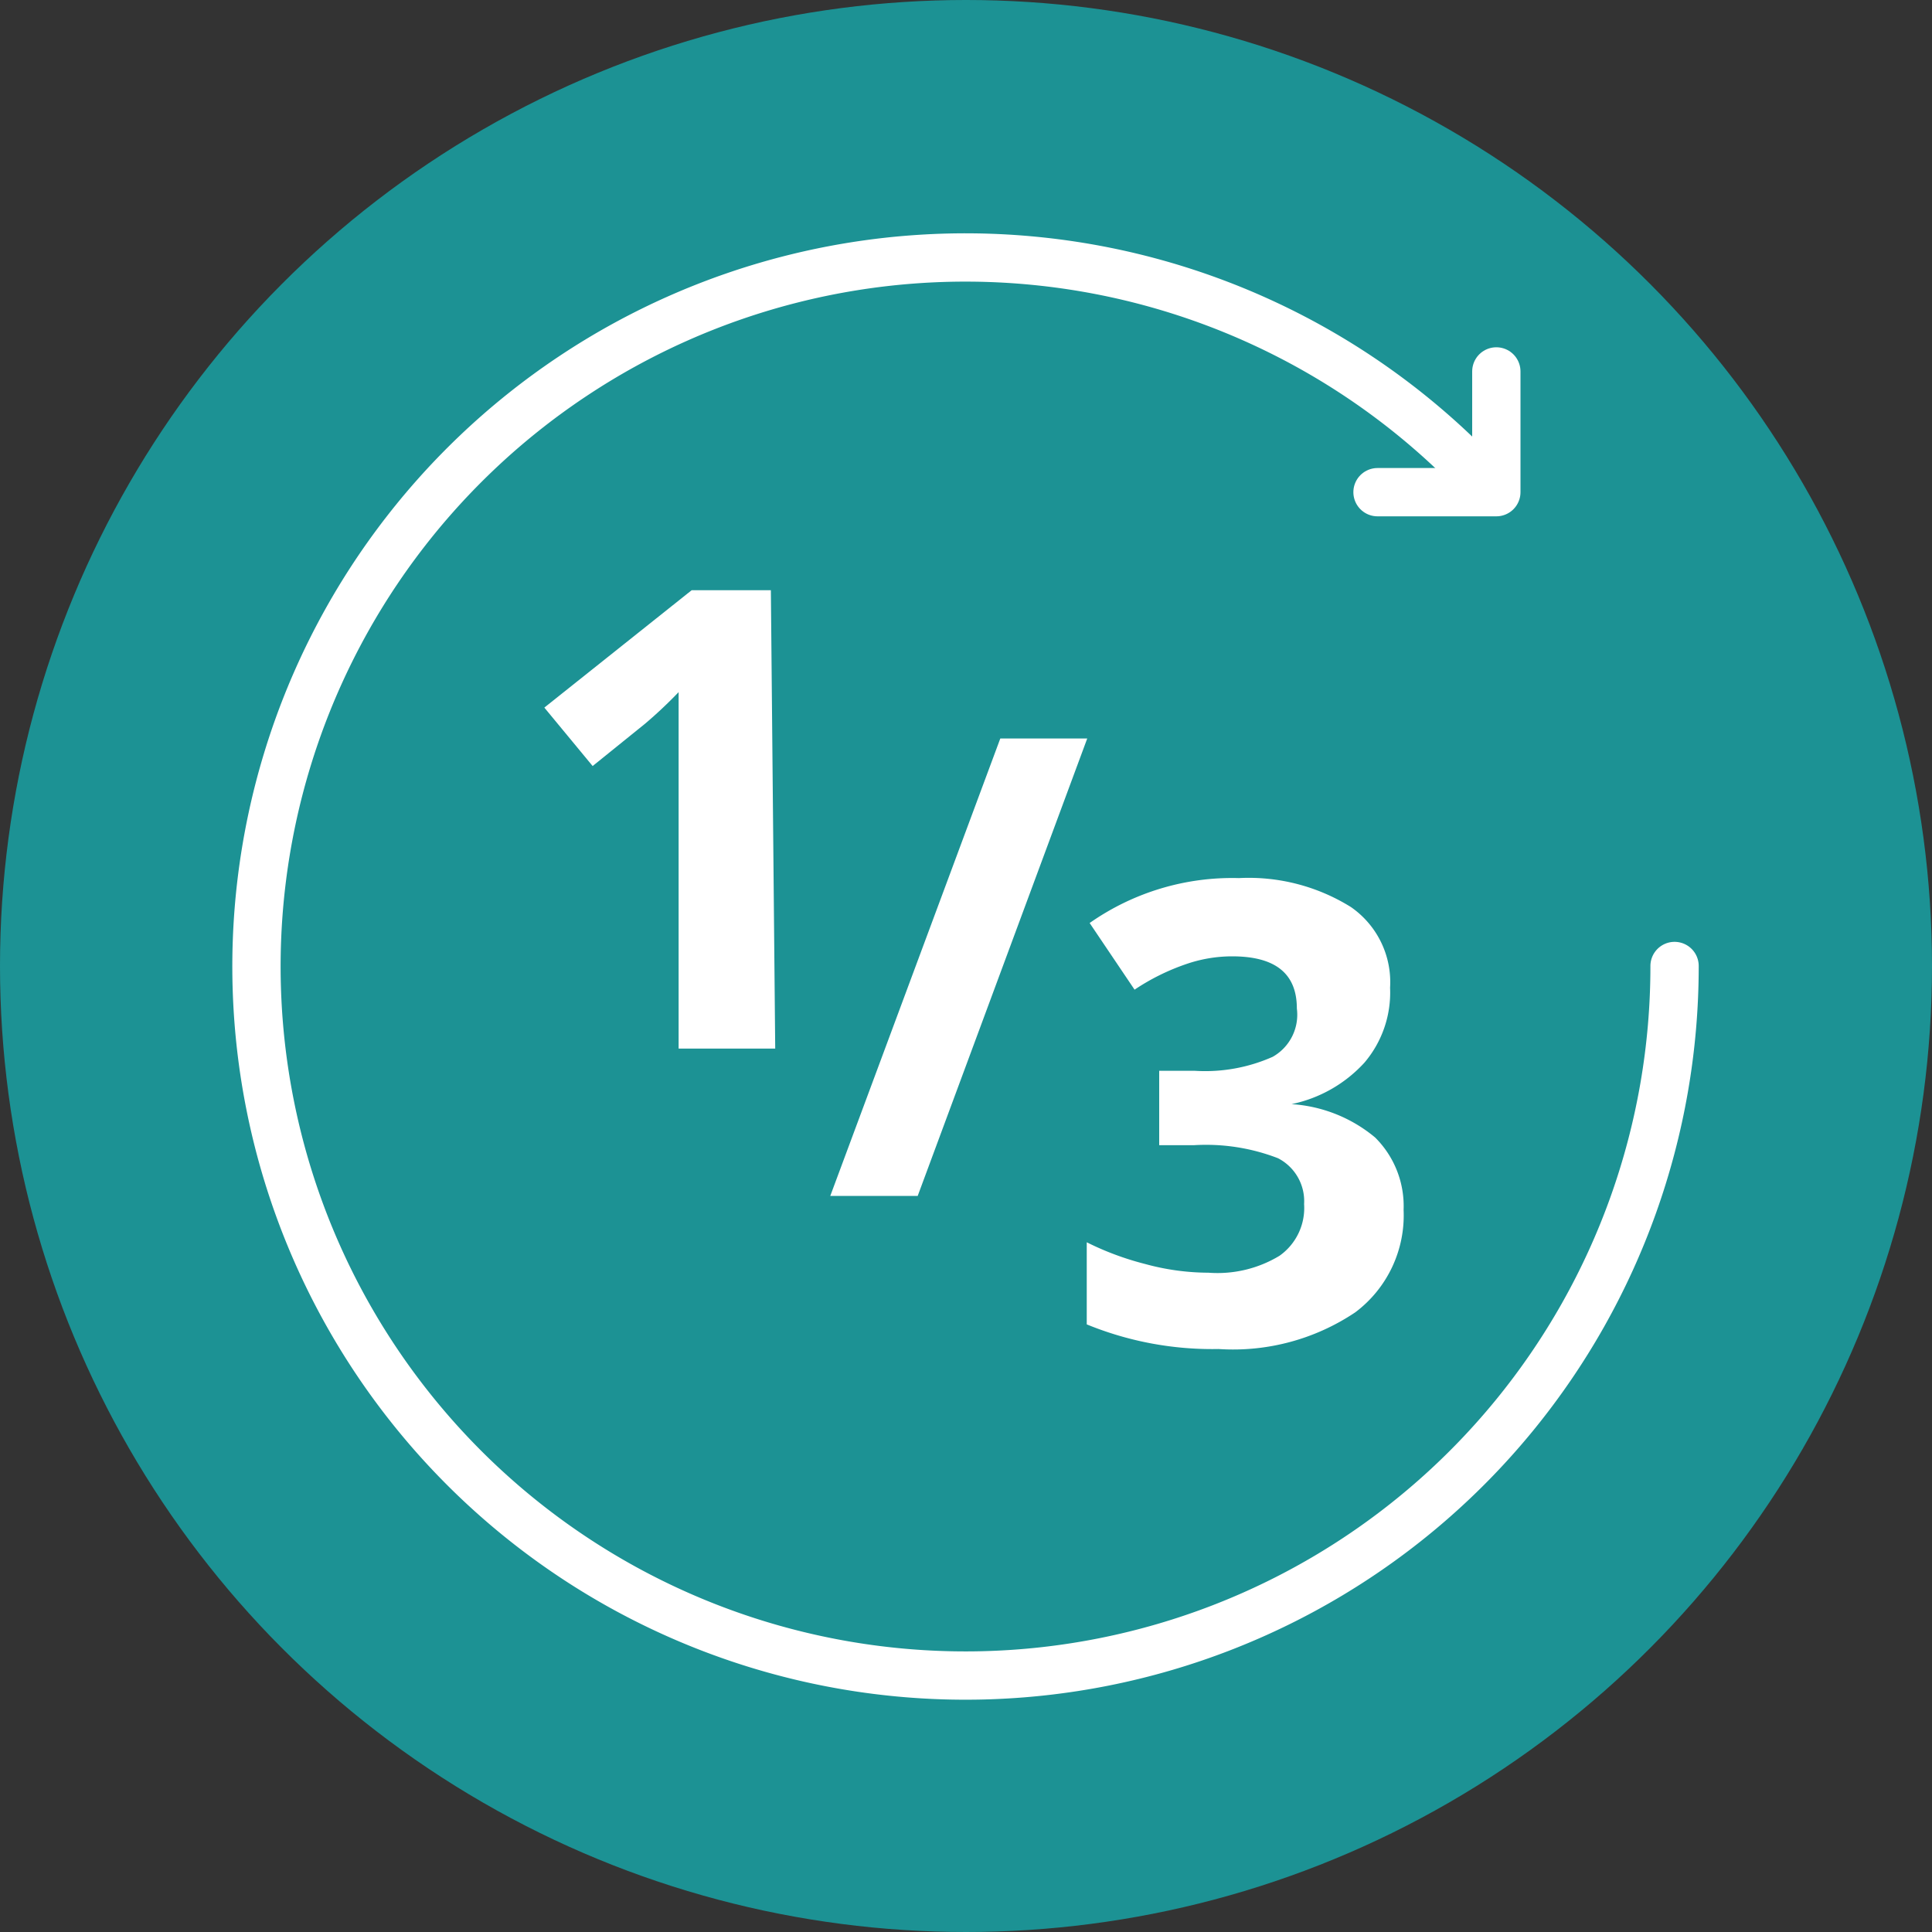 <svg id="Work" xmlns="http://www.w3.org/2000/svg" viewBox="0 0 40 40"><rect x="0" y="0" width="40" height="40" fill="#333333" stroke="none"/><defs><style>.cls-1{fill:#1c9294;}.cls-2{fill:none;stroke:#fff;stroke-linecap:round;stroke-linejoin:round;}.cls-3{fill:#fff;}</style></defs><title>repeat-victim-1</title><circle class="cls-1" cx="20" cy="20" r="20"/><path class="cls-2" d="M34.67,20a14.68,14.68,0,1,1-4.3-10.37"/><polyline class="cls-2" points="30.98 7.69 30.98 10.19 28.52 10.19"/><path class="cls-3" d="M16.05,21.71h-2V16.23l0-.9,0-1a9.33,9.33,0,0,1-.69.65l-1.09.88-1-1.21,3.05-2.43h1.64Z"/><path class="cls-3" d="M22.51,15.29,19,24.76H17.19l3.52-9.47Z"/><path class="cls-3" d="M28.78,20.45A2.24,2.24,0,0,1,28.25,22a2.82,2.82,0,0,1-1.51.86v0a3,3,0,0,1,1.73.69,2,2,0,0,1,.59,1.5,2.51,2.51,0,0,1-1,2.12,4.54,4.54,0,0,1-2.83.76,6.85,6.85,0,0,1-2.73-.51v-1.7a6,6,0,0,0,1.21.45,5,5,0,0,0,1.31.18A2.48,2.48,0,0,0,26.49,26,1.21,1.21,0,0,0,27,24.93a1,1,0,0,0-.54-.95,4.13,4.13,0,0,0-1.74-.27H24V22.17h.74a3.44,3.44,0,0,0,1.61-.29,1,1,0,0,0,.5-1c0-.72-.44-1.08-1.34-1.08a2.92,2.92,0,0,0-.95.16,4.59,4.59,0,0,0-1.07.53l-.93-1.38a5.14,5.14,0,0,1,3.09-.93,4,4,0,0,1,2.32.6A1.89,1.89,0,0,1,28.78,20.45Z"/></svg>